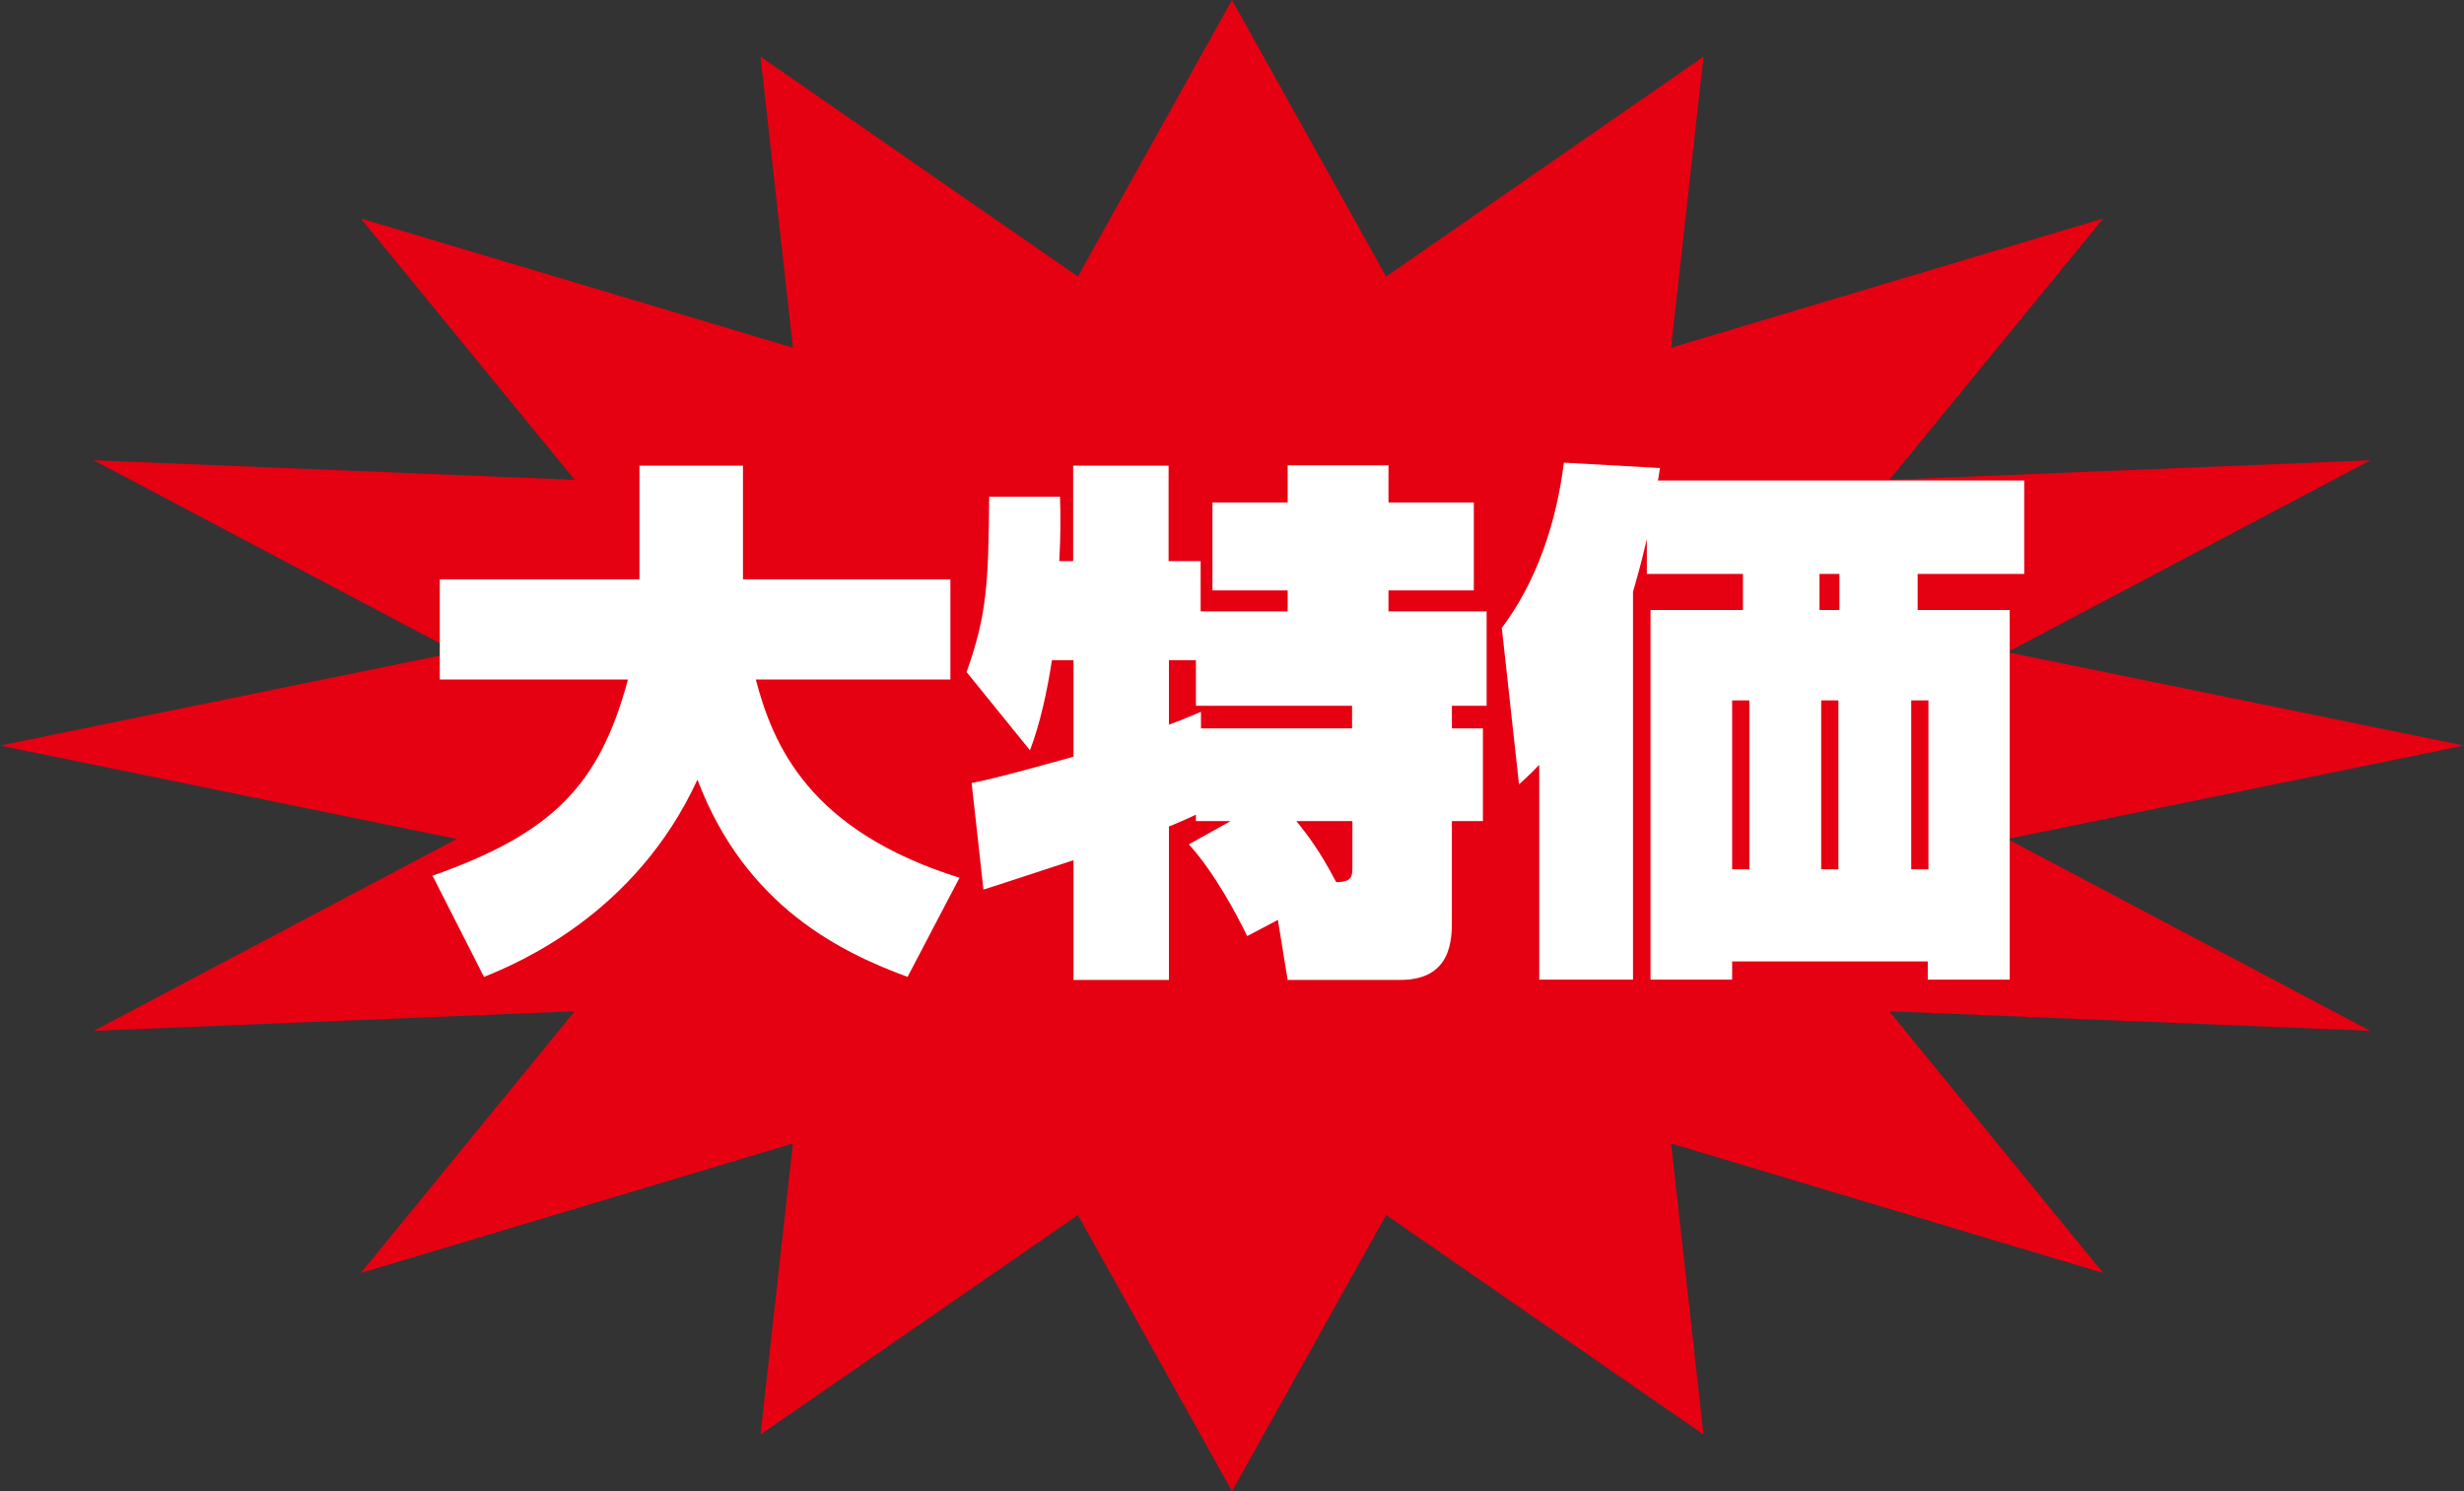 <?xml version="1.0" encoding="UTF-8"?>
<svg id="_レイヤー_2" data-name="レイヤー 2" xmlns="http://www.w3.org/2000/svg" viewBox="0 0 73.06 44.22">
  <rect x="0" y="0" width="73.06" height="44.22" fill="#333333" stroke="none"/>
  <defs>
    <style>
      .cls-1 {
        fill: #fff;
      }

      .cls-2 {
        fill: #e50012;
      }
    </style>
  </defs>
  <g id="_レイヤー_1-2" data-name="レイヤー 1">
    <g>
      <polygon class="cls-2" points="36.53 44.22 31.96 36.03 22.55 42.54 23.51 33.91 10.7 37.75 17.04 29.99 2.78 30.57 13.54 24.88 0 22.11 13.54 19.34 2.78 13.65 17.04 14.23 10.7 6.48 23.51 10.31 22.55 1.68 31.96 8.2 36.53 0 41.1 8.2 50.51 1.68 49.55 10.31 62.36 6.48 56.02 14.23 70.28 13.65 59.52 19.34 73.06 22.11 59.52 24.88 70.28 30.57 56.02 29.99 62.36 37.75 49.55 33.91 50.51 42.54 41.1 36.03 36.53 44.22"/>
      <g>
        <path class="cls-1" d="M12.82,25.97c3.58-1.26,4.96-2.7,5.8-5.82h-5.58v-2.97h5.92v-3.37h3.07v3.37h6.15v2.97h-5.77c.51,1.94,1.57,4.48,6.04,5.88l-1.54,2.94c-1.89-.7-4.79-2.04-6.23-5.85-1.83,3.98-5.31,5.44-6.33,5.85l-1.53-3.01Z"/>
        <path class="cls-1" d="M36.49,24.35h-1.03v-.19s-.4.19-.8.35v4.55h-2.83v-3.55c-.89.29-2.43.8-2.67.87l-.35-3.16c.84-.16,2.5-.64,3.02-.78v-2.86h-.64c-.14.92-.35,1.88-.65,2.67l-1.88-2.32c.6-1.69.65-2.61.67-5.2h2.1c.02.59.02,1.11-.02,1.91h.41v-2.83h2.83v2.83h.95v1.49h2.58v-.62h-2.23v-2.61h2.23v-1.1h2.99v1.1h2.53v2.61h-2.53v.62h2.91v2.8h-1.03v.67h.92v2.75h-.92v2.93c0,.57,0,1.78-1.53,1.78h-3.34l-.29-1.78-.91.48c-.29-.6-.97-1.89-1.73-2.72l1.22-.68ZM35.62,21.6h4.47v-.67h-4.63v-1.35h-.8v1.91c.51-.19.68-.27.95-.38v.49ZM40.09,24.35h-1.65c.33.41.68.86,1.18,1.81.48,0,.48-.19.48-.46v-1.35Z"/>
        <path class="cls-1" d="M45.63,22.69c-.14.14-.22.24-.59.57l-.51-4.64c1.3-1.73,1.7-3.77,1.84-4.9l2.85.16c-.03.22-.05.29-.06.37h10.86v2.77h-3.16v1.07h2.73v10.96h-2.43v-.54h-5.8v.54h-2.42v-10.96h2.74v-1.07h-2.85v-1.03c-.08.33-.18.78-.41,1.56v11.5h-2.78v-6.35ZM51.36,20.77v5.01h.51v-5.01h-.51ZM53.95,17.02v1.07h.59v-1.07h-.59ZM54,20.77v5.01h.51v-5.01h-.51ZM56.67,20.77v5.01h.51v-5.01h-.51Z"/>
      </g>
    </g>
  </g>
</svg>